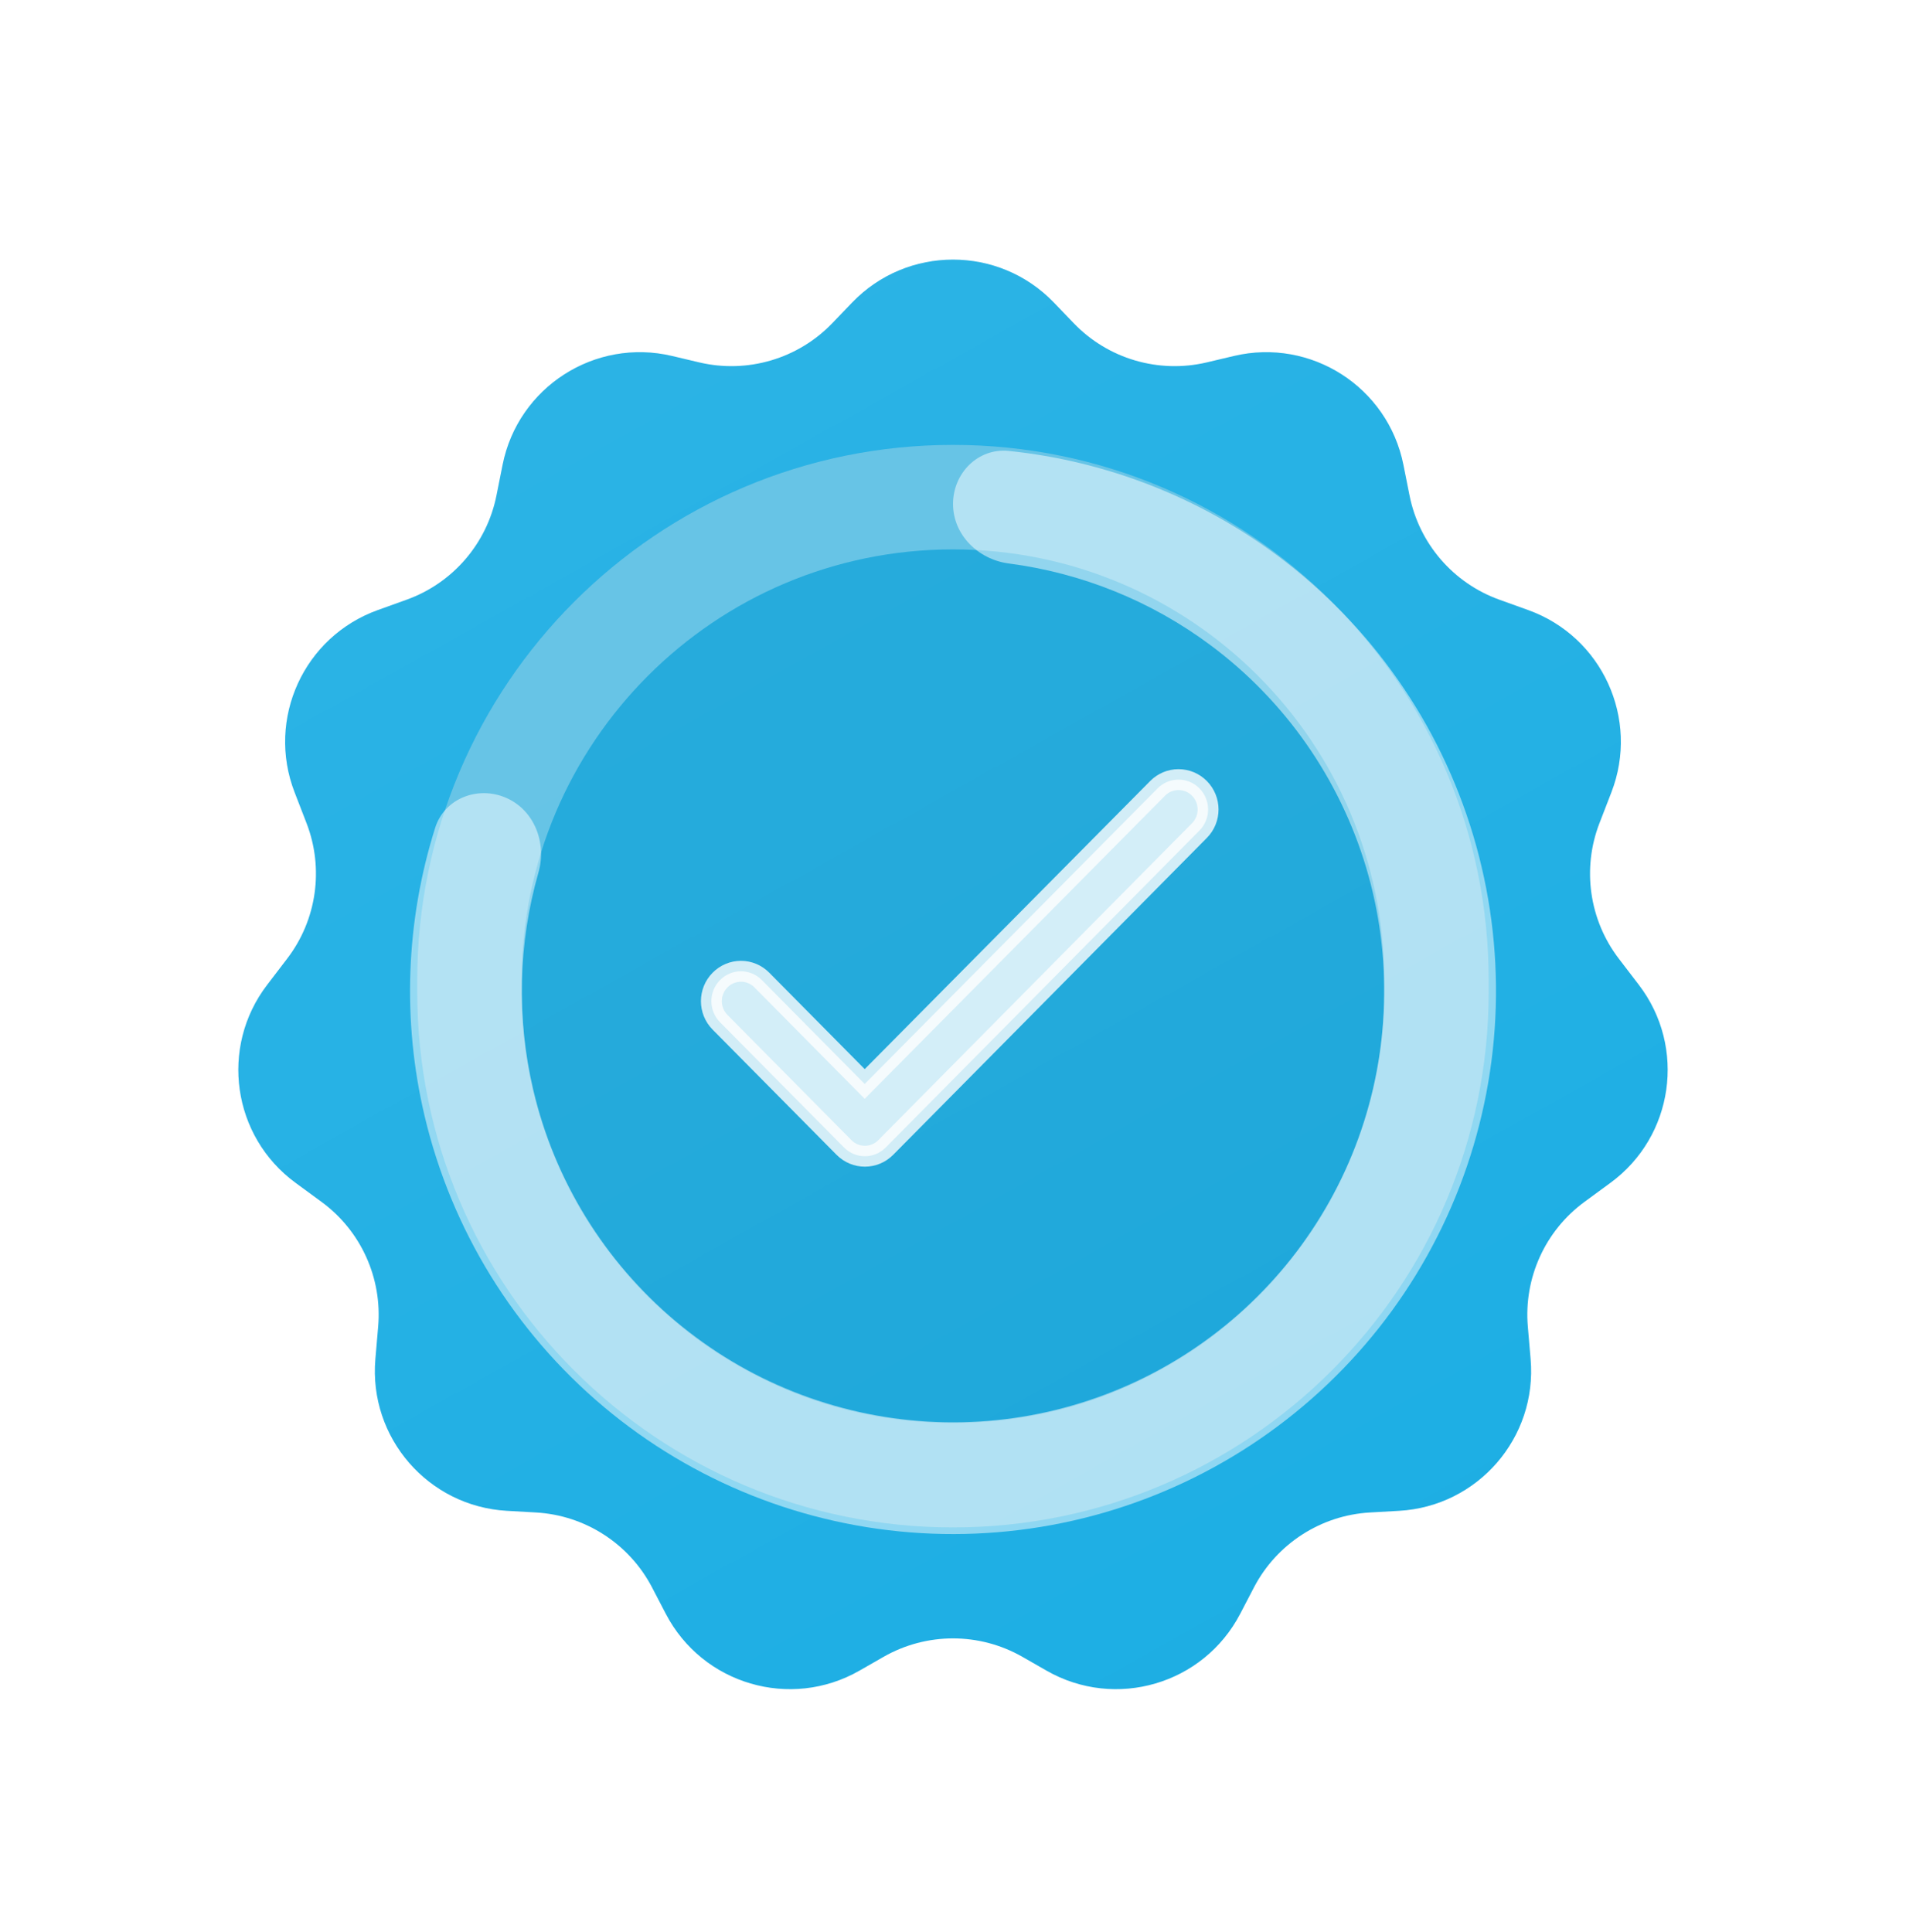 <svg width="74" height="75" viewBox="0 0 74 75" fill="none" xmlns="http://www.w3.org/2000/svg">
<g filter="url(#filter0_d_1648_9485)">
<path d="M33.08 5.587C35.219 3.36 38.781 3.36 40.92 5.587L41.683 6.382C43.014 7.769 44.979 8.349 46.851 7.908L47.91 7.657C50.903 6.951 53.885 8.867 54.487 11.883L54.724 13.071C55.096 14.94 56.421 16.477 58.215 17.121L59.332 17.523C62.204 18.554 63.663 21.748 62.563 24.595L62.098 25.797C61.416 27.562 61.701 29.554 62.85 31.057L63.629 32.075C65.479 34.494 64.981 37.961 62.524 39.76L61.521 40.495C59.99 41.616 59.155 43.454 59.318 45.344L59.426 46.602C59.689 49.654 57.378 52.319 54.32 52.493L53.193 52.557C51.281 52.665 49.567 53.773 48.682 55.471L48.15 56.492C46.725 59.228 43.311 60.23 40.634 58.699L39.697 58.163C38.026 57.207 35.974 57.207 34.303 58.163L33.366 58.699C30.689 60.23 27.275 59.228 25.85 56.492L25.318 55.471C24.433 53.773 22.72 52.665 20.807 52.557L19.68 52.493C16.622 52.319 14.311 49.654 14.574 46.602L14.682 45.344C14.845 43.454 14.01 41.616 12.479 40.495L11.476 39.76C9.019 37.961 8.521 34.494 10.371 32.075L11.149 31.057C12.299 29.554 12.584 27.562 11.902 25.797L11.437 24.595C10.337 21.748 11.796 18.554 14.668 17.523L15.785 17.121C17.579 16.477 18.904 14.94 19.276 13.071L19.513 11.883C20.115 8.867 23.097 6.951 26.09 7.657L27.149 7.908C29.021 8.349 30.986 7.769 32.317 6.382L33.08 5.587Z" fill="#1AADE3"/>
<path d="M33.08 5.587C35.219 3.36 38.781 3.36 40.92 5.587L41.683 6.382C43.014 7.769 44.979 8.349 46.851 7.908L47.91 7.657C50.903 6.951 53.885 8.867 54.487 11.883L54.724 13.071C55.096 14.94 56.421 16.477 58.215 17.121L59.332 17.523C62.204 18.554 63.663 21.748 62.563 24.595L62.098 25.797C61.416 27.562 61.701 29.554 62.85 31.057L63.629 32.075C65.479 34.494 64.981 37.961 62.524 39.76L61.521 40.495C59.99 41.616 59.155 43.454 59.318 45.344L59.426 46.602C59.689 49.654 57.378 52.319 54.32 52.493L53.193 52.557C51.281 52.665 49.567 53.773 48.682 55.471L48.15 56.492C46.725 59.228 43.311 60.23 40.634 58.699L39.697 58.163C38.026 57.207 35.974 57.207 34.303 58.163L33.366 58.699C30.689 60.23 27.275 59.228 25.85 56.492L25.318 55.471C24.433 53.773 22.72 52.665 20.807 52.557L19.68 52.493C16.622 52.319 14.311 49.654 14.574 46.602L14.682 45.344C14.845 43.454 14.01 41.616 12.479 40.495L11.476 39.76C9.019 37.961 8.521 34.494 10.371 32.075L11.149 31.057C12.299 29.554 12.584 27.562 11.902 25.797L11.437 24.595C10.337 21.748 11.796 18.554 14.668 17.523L15.785 17.121C17.579 16.477 18.904 14.94 19.276 13.071L19.513 11.883C20.115 8.867 23.097 6.951 26.09 7.657L27.149 7.908C29.021 8.349 30.986 7.769 32.317 6.382L33.08 5.587Z" fill="url(#paint0_linear_1648_9485)" fill-opacity="0.1"/>
<path d="M16.199 31.91C16.199 20.423 25.512 11.11 36.999 11.11C48.487 11.11 57.799 20.423 57.799 31.91V32.338C57.799 43.825 48.487 53.138 36.999 53.138C25.512 53.138 16.199 43.825 16.199 32.338V31.91Z" fill="black" fill-opacity="0.04"/>
<path d="M36.999 13.139C47.366 13.139 55.77 21.543 55.77 31.91V32.338C55.77 42.705 47.366 51.109 36.999 51.109C26.632 51.109 18.227 42.705 18.227 32.338V31.91C18.228 21.543 26.632 13.139 36.999 13.139Z" stroke="white" stroke-opacity="0.3" stroke-width="4.057"/>
<path opacity="0.8" d="M33.572 35.921L29.579 31.887C29.364 31.669 29.072 31.546 28.767 31.546C28.463 31.546 28.171 31.669 27.956 31.887C27.507 32.34 27.507 33.072 27.956 33.526L32.767 38.386C33.216 38.84 33.941 38.84 34.39 38.386L46.567 26.084C47.016 25.631 47.016 24.898 46.567 24.445C46.352 24.227 46.06 24.105 45.755 24.105C45.451 24.105 45.159 24.227 44.944 24.445L33.572 35.921Z" fill="white" stroke="#FDFDFD" stroke-width="0.811"/>
<path d="M37.001 13.403C37.001 12.205 37.975 11.222 39.167 11.345C42.931 11.734 46.535 13.13 49.592 15.406C53.23 18.116 55.898 21.927 57.198 26.273C58.498 30.619 58.361 35.269 56.808 39.531C55.255 43.794 52.369 47.441 48.577 49.932C44.786 52.424 40.292 53.625 35.764 53.359C31.235 53.093 26.913 51.373 23.439 48.454C19.966 45.536 17.527 41.575 16.484 37.16C15.608 33.452 15.757 29.589 16.894 25.98C17.254 24.837 18.543 24.333 19.643 24.809C20.743 25.284 21.235 26.56 20.905 27.712C20.121 30.454 20.047 33.364 20.708 36.162C21.536 39.669 23.473 42.814 26.232 45.132C28.99 47.449 32.422 48.815 36.018 49.026C39.615 49.238 43.183 48.284 46.194 46.305C49.205 44.327 51.497 41.43 52.73 38.045C53.964 34.66 54.072 30.968 53.04 27.517C52.007 24.065 49.889 21.039 46.999 18.887C44.693 17.169 41.993 16.082 39.165 15.714C37.977 15.559 37.001 14.602 37.001 13.403Z" fill="white" fill-opacity="0.5"/>
</g>
<defs>
<filter id="filter0_d_1648_9485" x="-2.243" y="-1.577" width="78.487" height="78.487" filterUnits="userSpaceOnUse" color-interpolation-filters="sRGB">
<feFlood flood-opacity="0" result="BackgroundImageFix"/>
<feColorMatrix in="SourceAlpha" type="matrix" values="0 0 0 0 0 0 0 0 0 0 0 0 0 0 0 0 0 0 127 0" result="hardAlpha"/>
<feOffset dy="6.162"/>
<feGaussianBlur stdDeviation="4.622"/>
<feComposite in2="hardAlpha" operator="out"/>
<feColorMatrix type="matrix" values="0 0 0 0 0.102 0 0 0 0 0.678 0 0 0 0 0.89 0 0 0 0.4 0"/>
<feBlend mode="normal" in2="BackgroundImageFix" result="effect1_dropShadow_1648_9485"/>
<feBlend mode="normal" in="SourceGraphic" in2="effect1_dropShadow_1648_9485" result="shape"/>
</filter>
<linearGradient id="paint0_linear_1648_9485" x1="-3.304" y1="-3.183" x2="42.274" y2="78.169" gradientUnits="userSpaceOnUse">
<stop stop-color="white"/>
<stop offset="1" stop-color="white" stop-opacity="0"/>
</linearGradient>
</defs>
</svg>
